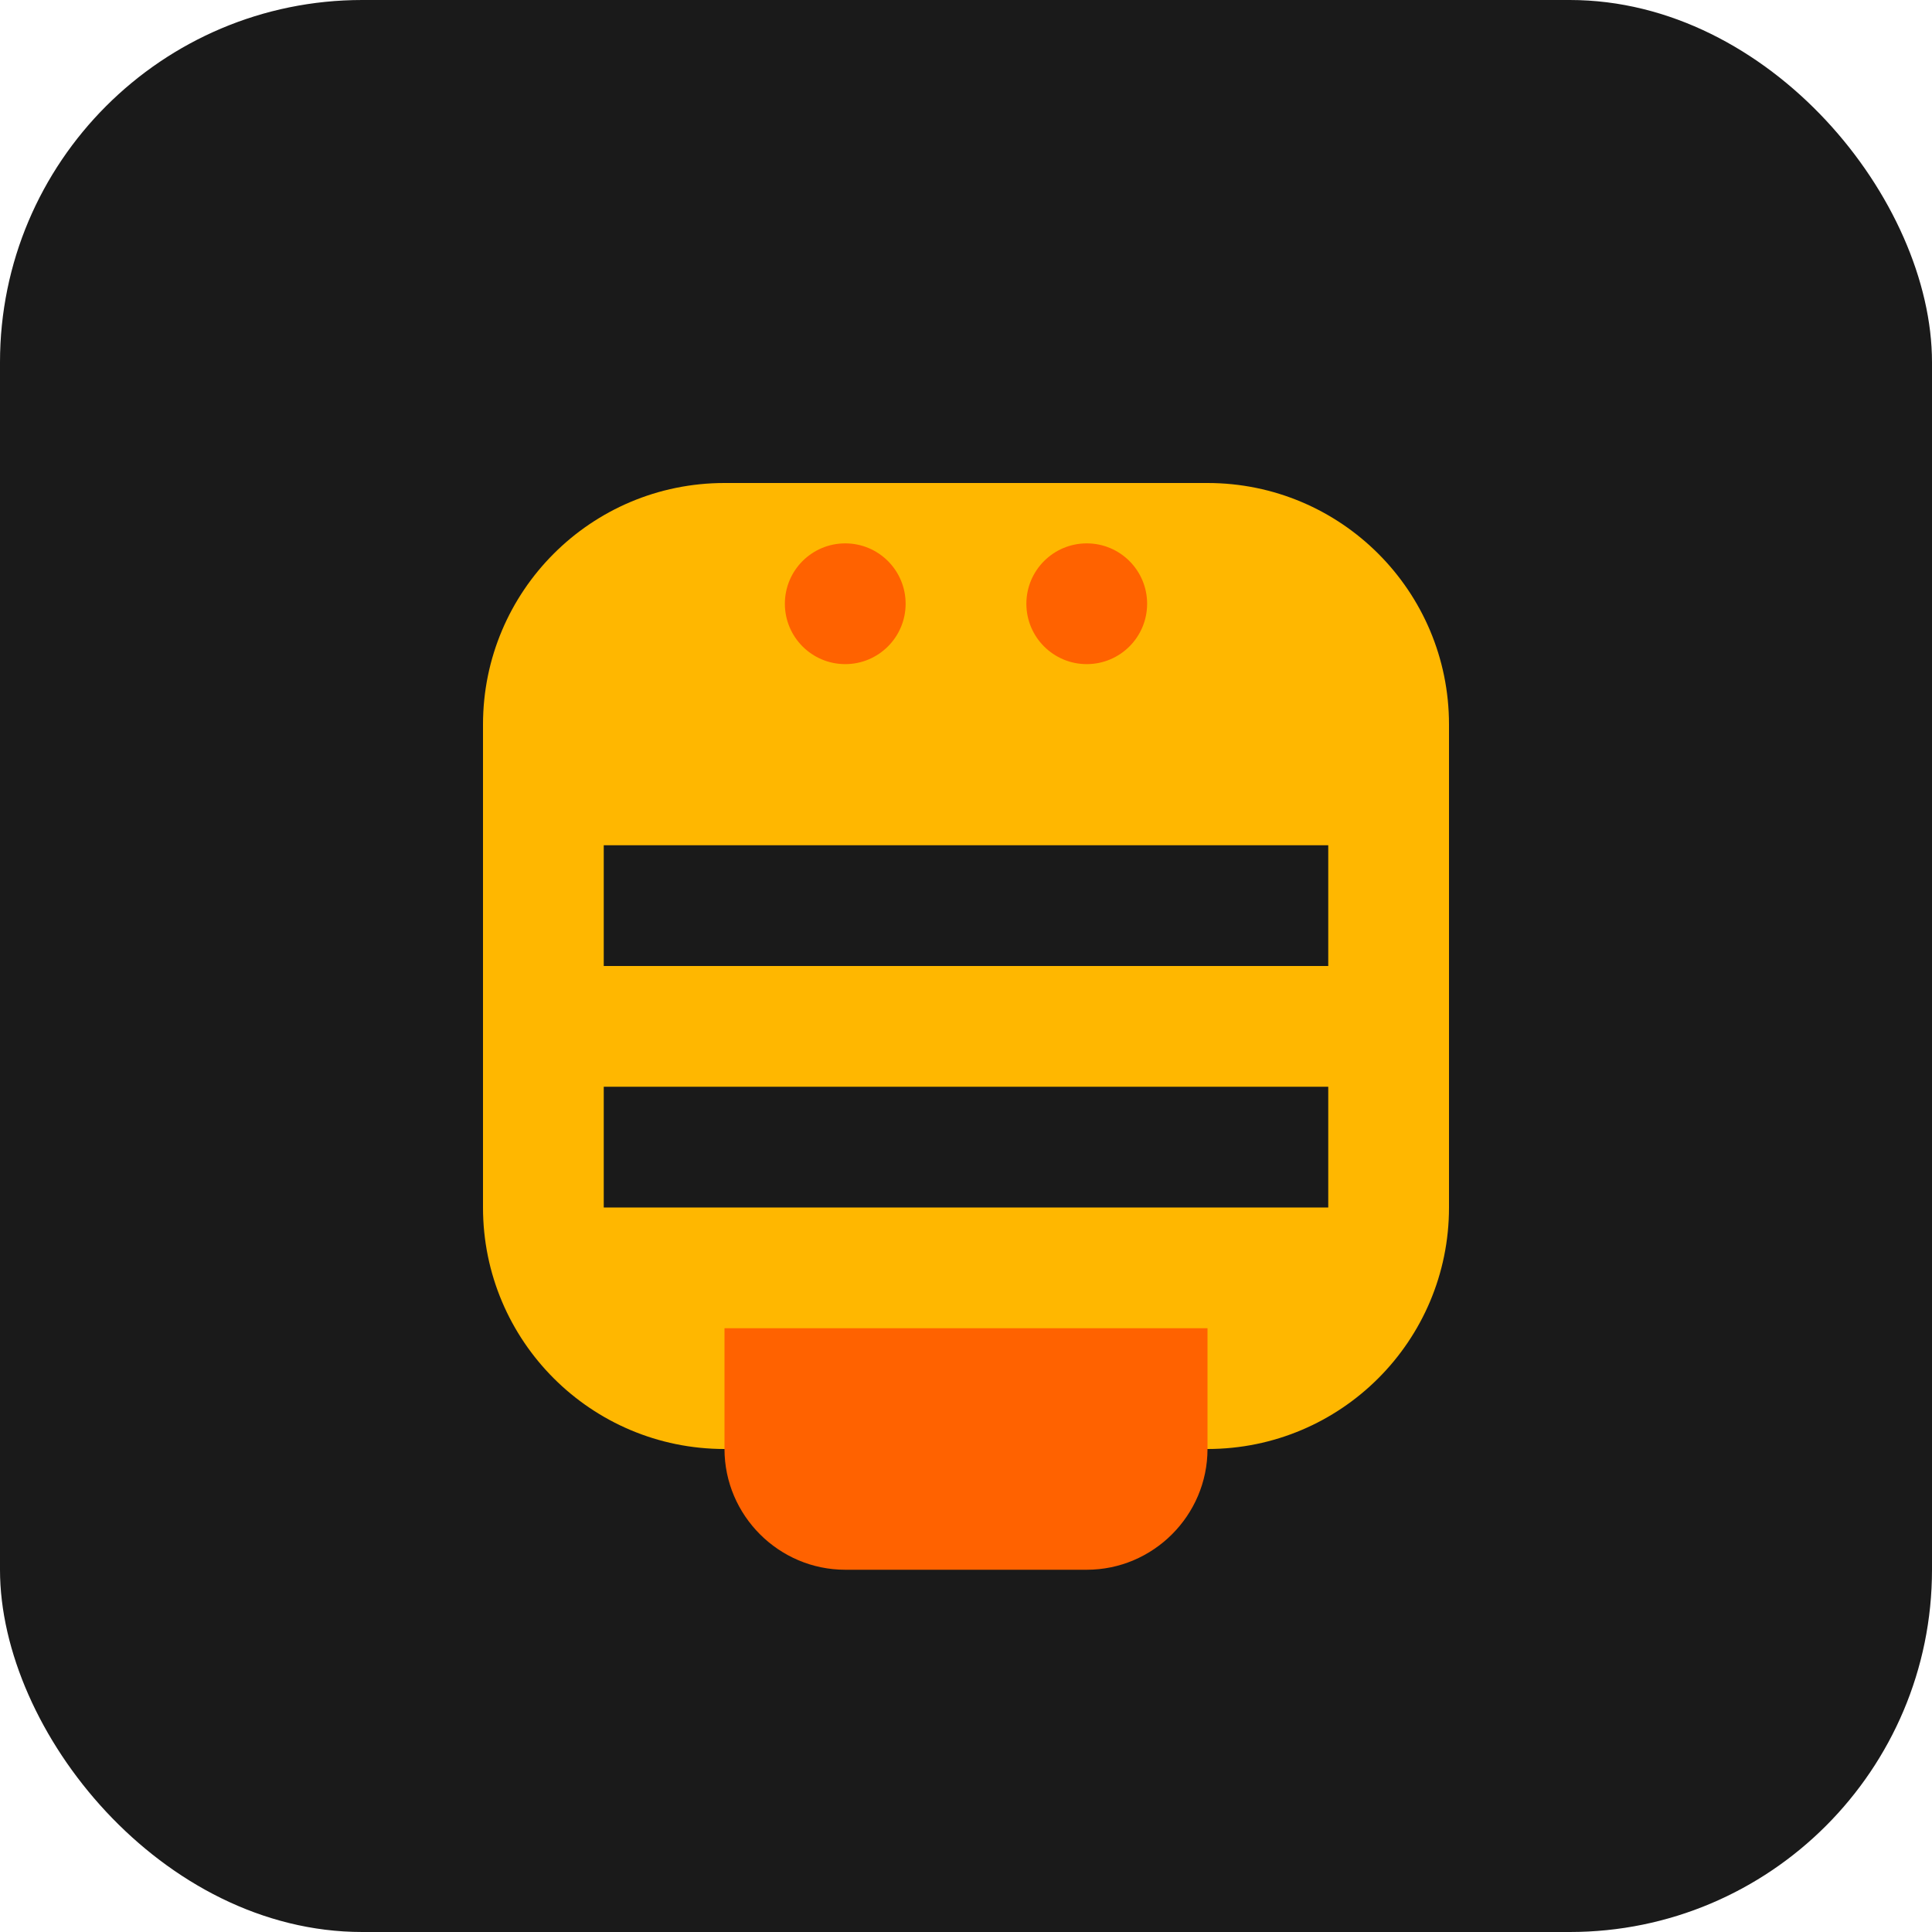 <svg xmlns="http://www.w3.org/2000/svg" viewBox="0 0 32 32" fill="none">
  <rect width="32" height="32" rx="6" fill="#1a1a1a"/>
  <path d="M8 12c0-2.21 1.79-4 4-4h8c2.21 0 4 1.79 4 4v8c0 2.21-1.79 4-4 4h-8c-2.21 0-4-1.79-4-4v-8z" fill="#ffb700"/>
  <path d="M10 14h12v2h-12v-2z" fill="#1a1a1a"/>
  <path d="M10 18h12v2h-12v-2z" fill="#1a1a1a"/>
  <circle cx="14" cy="10" r="1" fill="#ff6200"/>
  <circle cx="18" cy="10" r="1" fill="#ff6200"/>
  <path d="M12 22h8v2c0 1.1-.9 2-2 2h-4c-1.1 0-2-.9-2-2v-2z" fill="#ff6200"/>
</svg>
